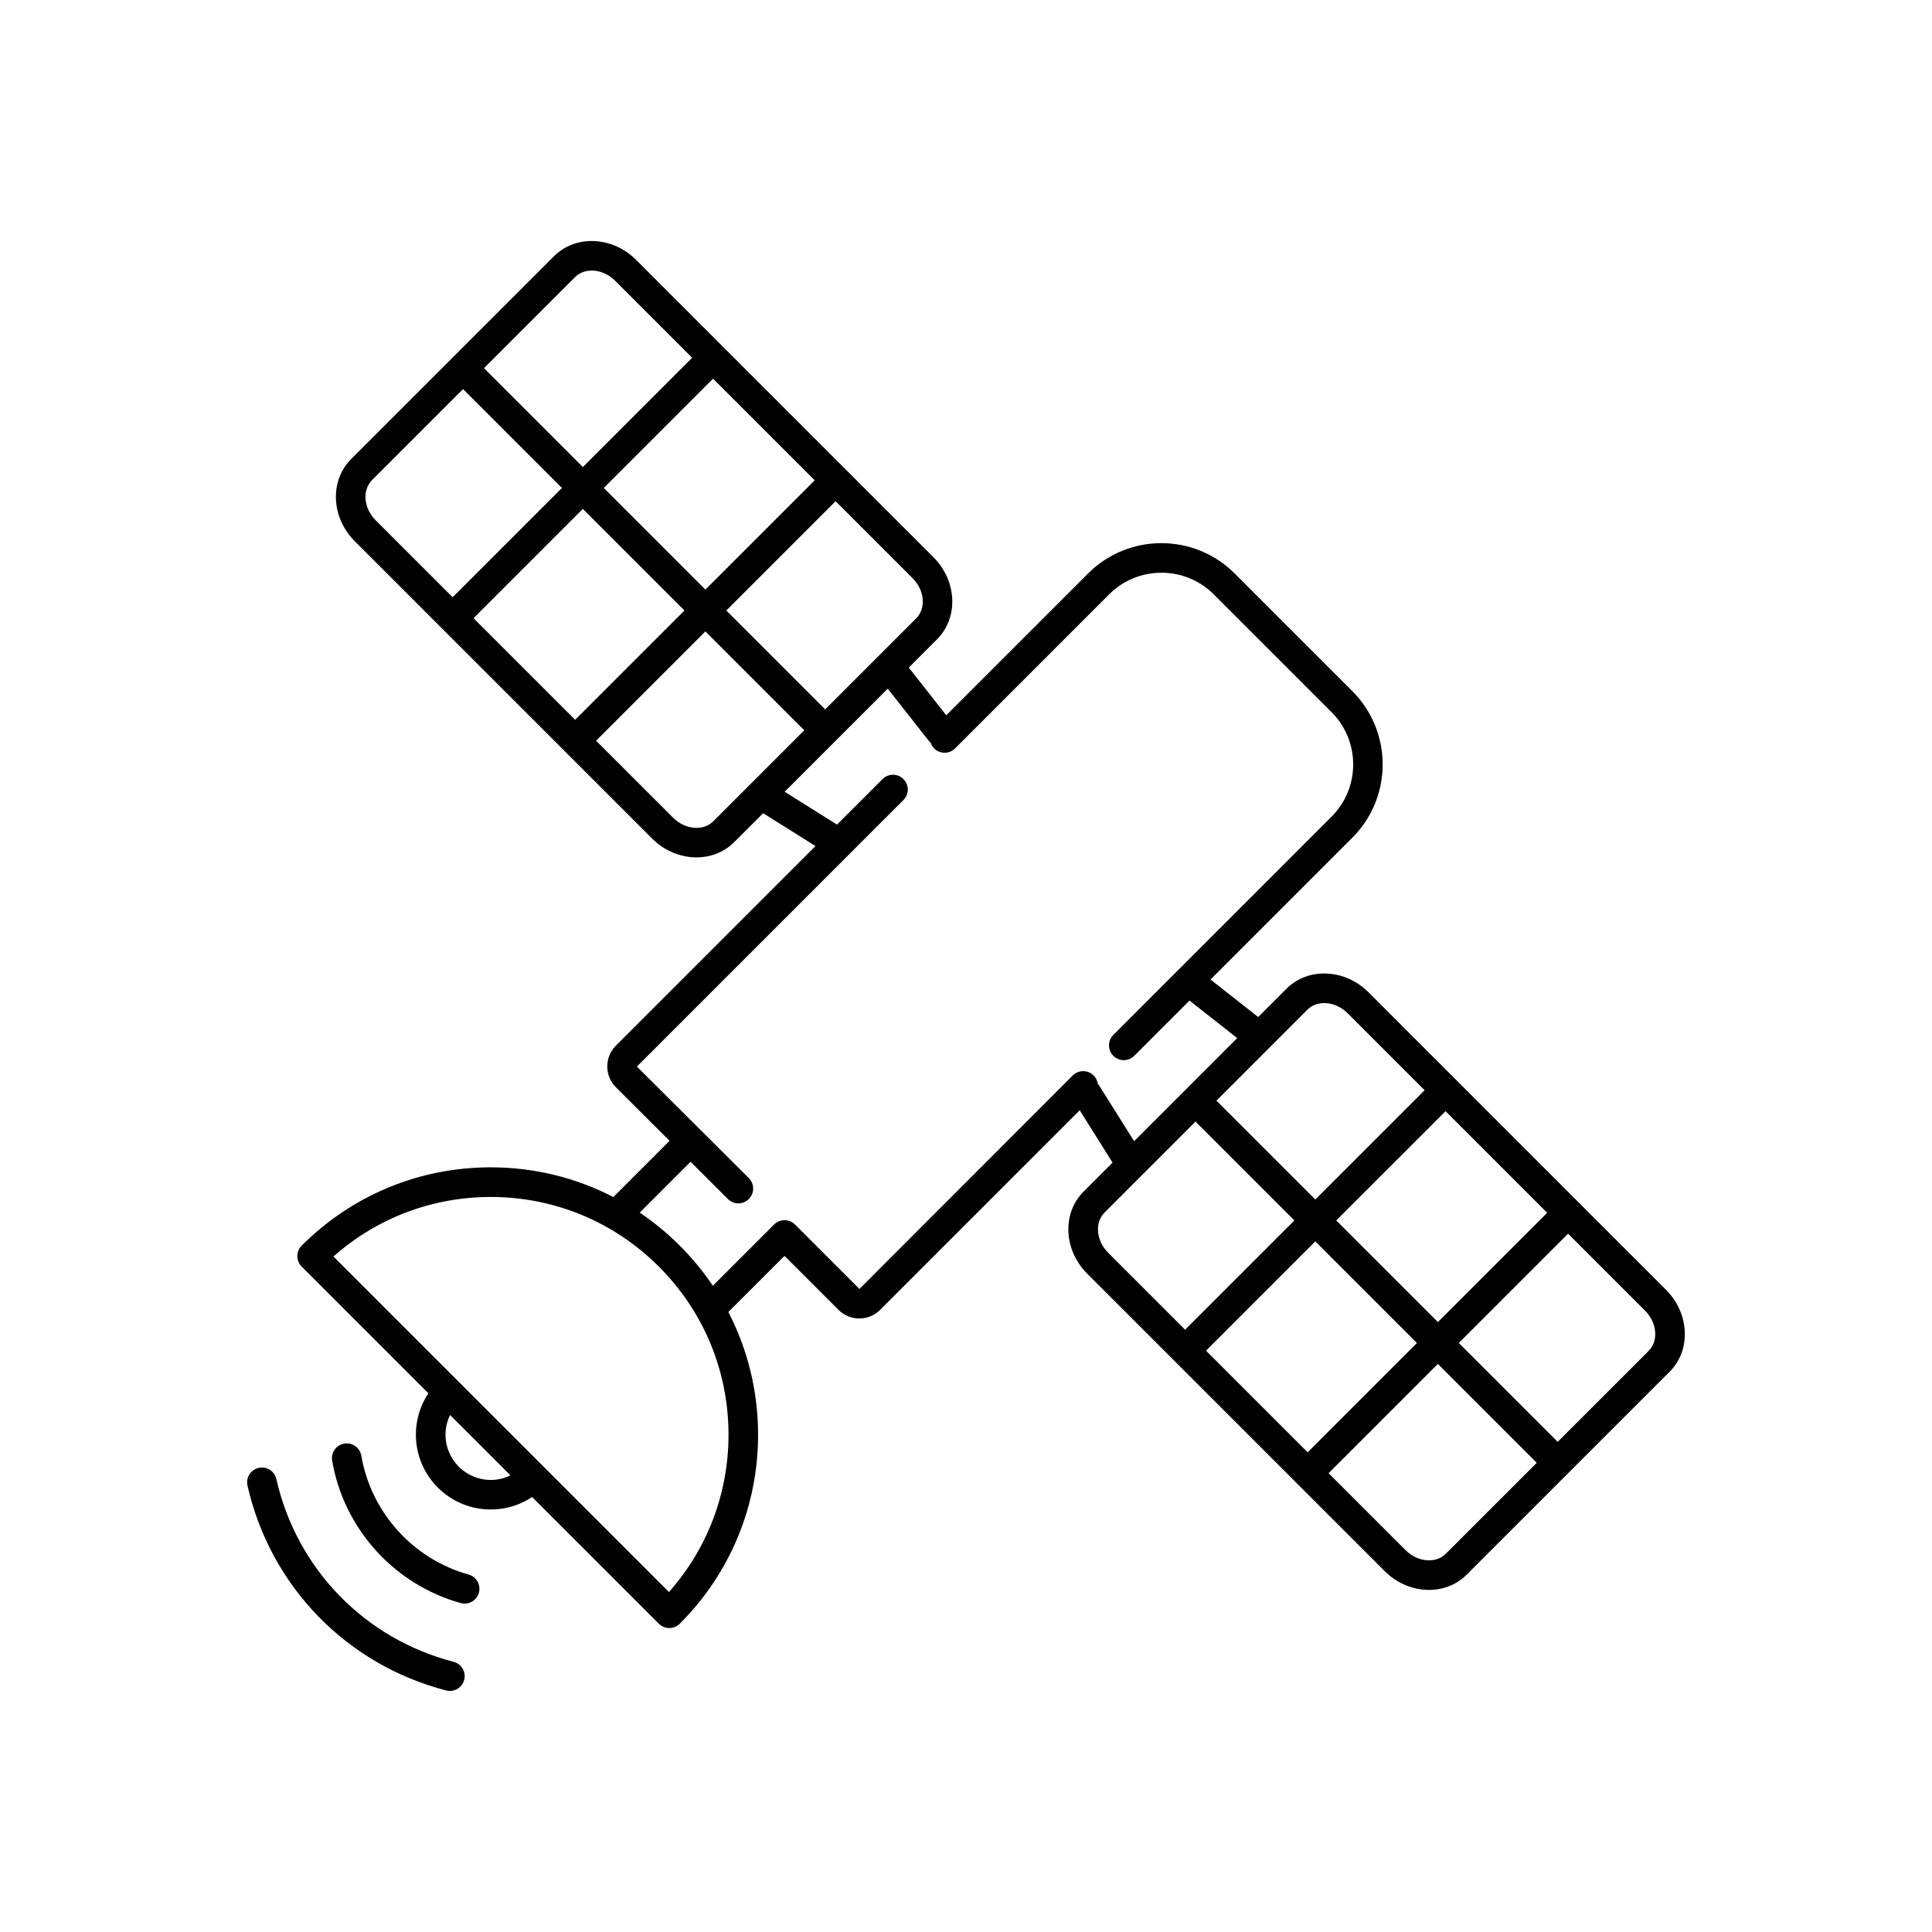 <?xml version="1.0" encoding="UTF-8"?>
<!-- Uploaded to: ICON Repo, www.svgrepo.com, Generator: ICON Repo Mixer Tools -->
<svg fill="#000000" width="800px" height="800px" version="1.1" viewBox="144 144 512 512" xmlns="http://www.w3.org/2000/svg">
 <g>
  <path d="m264.21 584.4c-23.59-6.113-41.59-24.672-46.973-48.434-0.48-2.113-2.566-3.438-4.691-2.957-2.113 0.48-3.434 2.578-2.957 4.691 6.035 26.637 26.211 47.441 52.652 54.293 0.332 0.086 0.66 0.125 0.984 0.125 1.742 0 3.336-1.172 3.793-2.938 0.547-2.098-0.711-4.238-2.809-4.781z"/>
  <path d="m268.18 561.27c-14.699-4.09-25.855-16.453-28.426-31.492-0.367-2.133-2.375-3.559-4.527-3.207-2.133 0.363-3.57 2.391-3.203 4.523 3.078 18.02 16.441 32.828 34.055 37.73 0.352 0.098 0.703 0.145 1.055 0.145 1.719 0 3.293-1.137 3.777-2.871 0.578-2.086-0.645-4.25-2.731-4.828z"/>
  <path d="m590.47 496.64c-0.238-4.023-2.004-7.875-4.977-10.848l-78.805-78.805c-2.973-2.973-6.824-4.742-10.848-4.977-4.191-0.246-8.074 1.184-10.914 4.023l-7.492 7.492-12.637-9.945 37.594-37.594c10.703-10.699 10.703-28.113 0-38.816l-31.207-31.207c-10.703-10.699-28.113-10.699-38.816 0l-37.594 37.594-9.941-12.637 7.492-7.492c5.738-5.738 5.312-15.5-0.953-21.762l-78.805-78.805c-6.269-6.262-16.027-6.688-21.762-0.949l-53.75 53.746c-5.738 5.738-5.312 15.5 0.953 21.762l78.805 78.805c3.312 3.309 7.602 4.988 11.754 4.988 3.703 0 7.305-1.336 10.008-4.039l7.668-7.668 13.871 8.707-52.891 52.891c-1.477 1.473-2.289 3.438-2.289 5.519 0 2.086 0.812 4.047 2.289 5.523l14.219 14.188-14.895 14.895c-9.93-5.141-21.004-7.875-32.504-7.875-18.926 0-36.719 7.371-50.098 20.754-1.531 1.531-1.531 4.016 0 5.543l33.578 33.578c-2.152 3.223-3.309 7.012-3.309 10.973 0 10.934 8.895 19.828 19.828 19.828 3.965 0 7.75-1.156 10.977-3.309l33.578 33.578c0.766 0.766 1.77 1.148 2.773 1.148s2.008-0.383 2.773-1.148c13.383-13.383 20.754-31.176 20.754-50.098 0-11.5-2.738-22.578-7.879-32.504l14.883-14.879 14.305 14.305c1.523 1.523 3.523 2.285 5.519 2.285 2 0 4-0.762 5.519-2.285l52.891-52.891 8.707 13.871-7.668 7.668c-2.84 2.84-4.269 6.719-4.027 10.914 0.238 4.023 2.004 7.875 4.977 10.848l78.805 78.805c2.973 2.973 6.824 4.742 10.848 4.977 0.309 0.02 0.617 0.027 0.926 0.027 3.84 0 7.359-1.422 9.988-4.051l53.75-53.75c2.844-2.832 4.273-6.707 4.027-10.902zm-126.86 5.297 28.961-28.961 26.934 26.934-28.961 28.961zm34.508-34.508 28.965-28.961 26.934 26.934-28.961 28.961zm-7.644-55.848c1.141-1.141 2.711-1.754 4.461-1.754 0.148 0 0.297 0.004 0.449 0.012 2.102 0.125 4.148 1.078 5.762 2.691l20.391 20.391-28.965 28.961-25.941-25.941c-0.09-0.09-0.191-0.156-0.285-0.234zm-103.69-103.69-24.129 24.129c-0.078-0.094-0.145-0.199-0.234-0.289l-25.941-25.941 28.965-28.965 20.391 20.391c3.203 3.207 3.629 7.996 0.949 10.676zm-117.29-0.07 28.965-28.965 26.934 26.934-28.965 28.965zm34.512-34.508 28.961-28.961 26.938 26.934-28.965 28.965zm-7.644-55.848c2.676-2.676 7.465-2.258 10.672 0.953l20.391 20.391-28.961 28.961-26.203-26.203zm-53.75 53.746 24.102-24.102 26.203 26.203-28.965 28.965-20.391-20.391c-3.203-3.207-3.629-7.996-0.949-10.676zm90.426 90.43c-2.68 2.676-7.469 2.254-10.672-0.953l-20.391-20.391 28.965-28.965 25.941 25.941c0.09 0.09 0.191 0.156 0.289 0.234l-14.316 14.316zm-58.988 174.56c-6.609 0-11.984-5.375-11.984-11.988 0-1.844 0.426-3.621 1.211-5.231l16.008 16.008c-1.613 0.785-3.387 1.211-5.234 1.211zm47.234 29.703-55.699-55.699c-0.004-0.004-0.004-0.004-0.004-0.008-0.004-0.004-0.004-0.004-0.008-0.004l-33.207-33.207c11.52-10.195 26.172-15.777 41.688-15.777 16.828 0 32.652 6.555 44.551 18.453 11.902 11.902 18.457 27.723 18.457 44.555 0 15.516-5.582 30.164-15.777 41.688zm114-134.23c-0.105-0.172-0.234-0.316-0.359-0.465-0.121-0.805-0.477-1.578-1.094-2.195-1.531-1.531-4.012-1.531-5.543 0l-56.527 56.574-17.078-17.078c-1.531-1.531-4.012-1.531-5.543 0-0.008 0.008-0.012 0.02-0.023 0.027l-16.203 16.203c-2.543-3.773-5.465-7.336-8.758-10.625-3.289-3.289-6.848-6.211-10.625-8.758l13.477-13.477 9.895 9.875c0.766 0.766 1.766 1.145 2.769 1.145 1.004 0 2.012-0.383 2.777-1.152 1.531-1.531 1.527-4.016-0.004-5.543l-29.66-29.555 70.641-70.641c1.531-1.531 1.531-4.016 0-5.543-1.531-1.531-4.012-1.531-5.543 0l-12.062 12.062-13.871-8.707 27.316-27.316 10.828 13.762c0.16 0.203 0.344 0.375 0.531 0.535 0.188 0.559 0.488 1.09 0.934 1.535 1.531 1.531 4.012 1.531 5.543 0l40.828-40.828c7.644-7.641 20.082-7.641 27.727 0l31.207 31.207c3.703 3.703 5.742 8.625 5.742 13.863 0 5.234-2.039 10.16-5.742 13.863l-57.816 57.816c-1.531 1.531-1.531 4.016 0 5.543 0.766 0.766 1.77 1.148 2.773 1.148s2.008-0.383 2.773-1.148l14.641-14.641 12.637 9.945-27.316 27.316zm-0.297 38.559c-0.113-1.93 0.504-3.672 1.742-4.91l9.812-9.812c0.004-0.004 0.008-0.008 0.008-0.008l14.305-14.305c0.078 0.094 0.145 0.199 0.234 0.285l25.941 25.941-28.961 28.961-20.391-20.391c-1.609-1.609-2.566-3.656-2.691-5.762zm92.172 85.52c-1.238 1.238-2.953 1.859-4.91 1.742-2.102-0.125-4.148-1.078-5.762-2.691l-20.391-20.391 28.961-28.961 26.203 26.203zm53.746-53.75-24.102 24.102-26.203-26.203 28.961-28.961 20.391 20.391c1.613 1.613 2.57 3.66 2.695 5.762 0.113 1.93-0.504 3.676-1.742 4.91z"/>
 </g>
</svg>